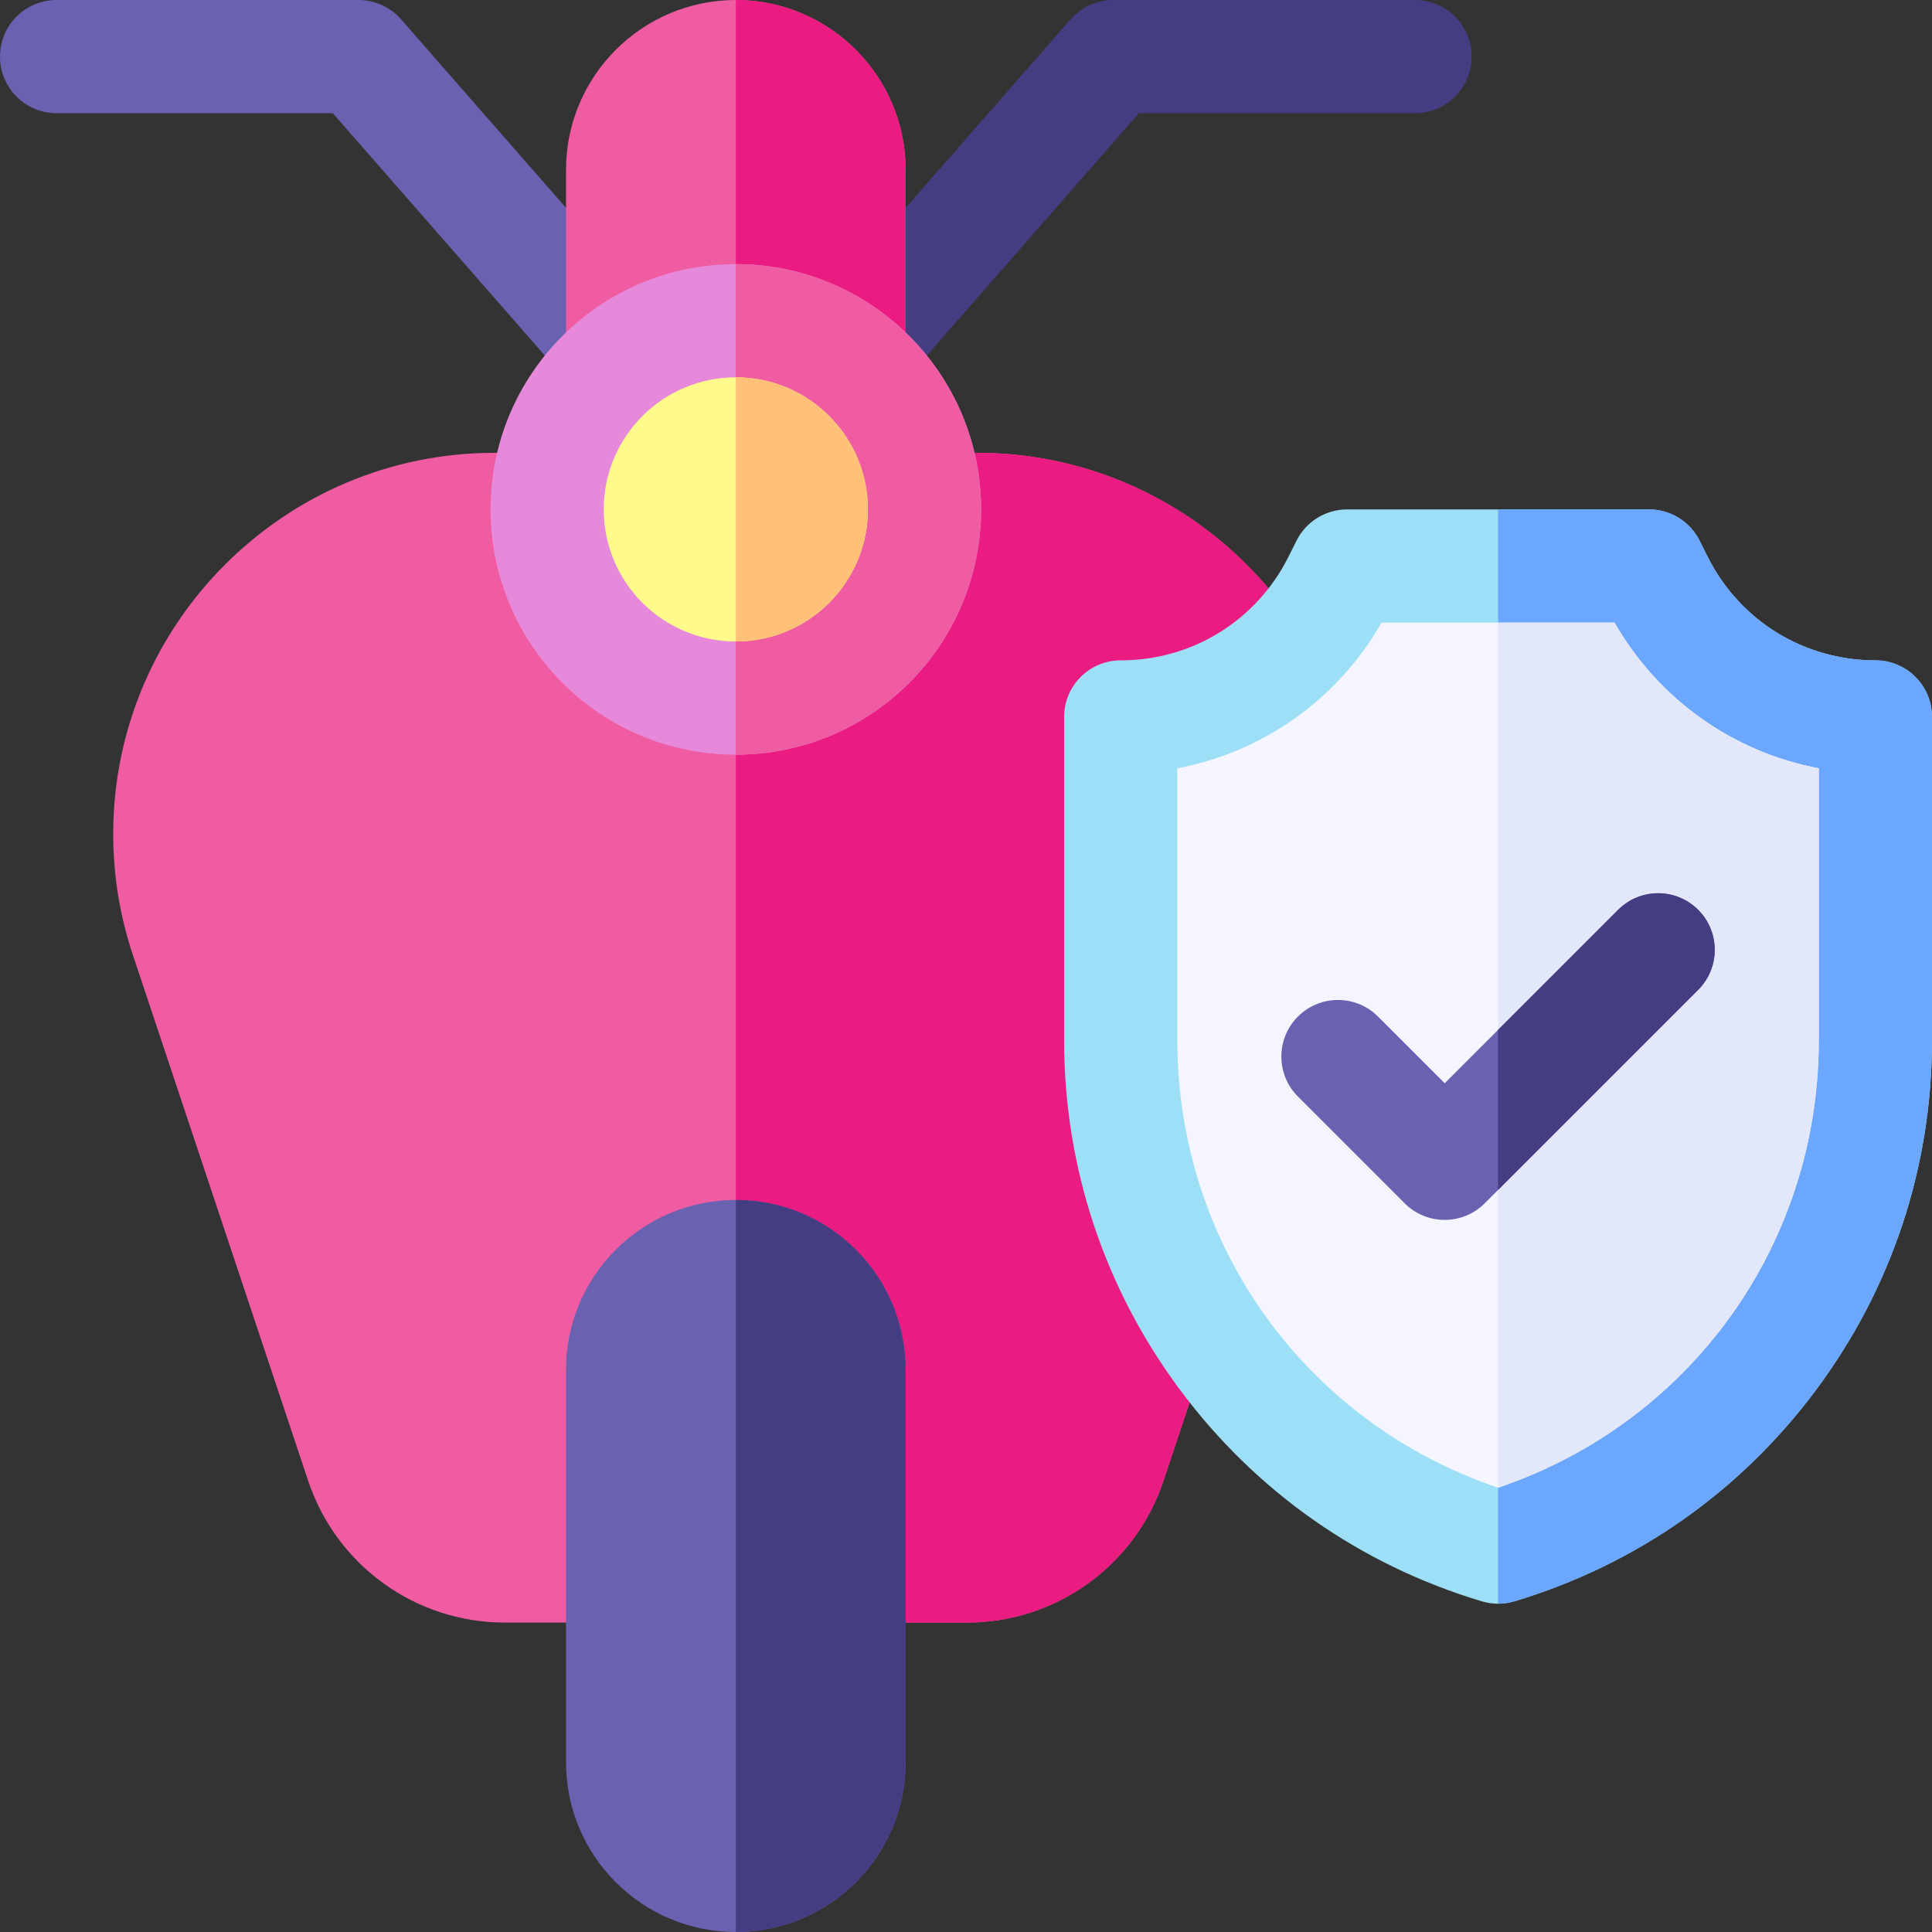 <?xml version="1.0" encoding="UTF-8"?>
<svg xmlns="http://www.w3.org/2000/svg" id="Capa_1" height="512" viewBox="0 0 512 512" width="512">
  <rect x="0" y="0" width="512" height="512" fill="#333333" stroke="none"/>
  <g>
    <g>
      <path d="m256.169 430h-122.339c-23.711 0-44.68-15.113-52.178-37.608l-46.467-139.403c-3.441-10.323-5.185-21.072-5.185-31.951 0-55.713 45.325-101.038 101.037-101.038h127.925c55.713 0 101.038 45.325 101.038 101.038 0 10.879-1.744 21.628-5.185 31.951l-46.468 139.404c-7.497 22.494-28.466 37.607-52.178 37.607z" fill="#ef5ca2"></path>
      <path d="m258.962 120h-63.962v310h61.169c23.712 0 44.681-15.113 52.179-37.608l46.468-139.404c3.44-10.322 5.185-21.072 5.185-31.951-.001-55.712-45.326-101.037-101.039-101.037z" fill="#ea1c81"></path>
      <path d="m224.994 110c-3.506 0-7.026-1.222-9.872-3.711-6.234-5.455-6.866-14.932-1.411-21.166l70-80c2.849-3.256 6.964-5.123 11.289-5.123h80c8.284 0 15 6.716 15 15s-6.716 15-15 15h-73.193l-65.518 74.877c-2.966 3.39-7.12 5.123-11.295 5.123z" fill="#453d81"></path>
      <path d="m165.006 110c-4.176 0-8.329-1.733-11.295-5.123l-65.518-74.877h-73.193c-8.284 0-15-6.716-15-15s6.716-15 15-15h80c4.325 0 8.44 1.867 11.289 5.123l70 80c5.455 6.234 4.823 15.711-1.411 21.166-2.846 2.489-6.366 3.711-9.872 3.711z" fill="#6b61b1"></path>
      <path d="m225 110.227h-60c-8.284 0-15-6.716-15-15v-50.227c0-24.813 20.187-45 45-45s45 20.187 45 45v50.227c0 8.284-6.716 15-15 15z" fill="#ef5ca2"></path>
      <path d="m225 110.227c8.284 0 15-6.716 15-15v-50.227c0-24.813-20.187-45-45-45v110.227z" fill="#ea1c81"></path>
      <circle cx="195" cy="135" fill="#e789da" r="65"></circle>
      <path d="m260 135c0-35.841-29.159-65-65-65v130c35.841 0 65-29.159 65-65z" fill="#ef5ca2"></path>
      <circle cx="195" cy="135" fill="#fffa8c" r="35"></circle>
      <path d="m230 135c0-19.299-15.701-35-35-35v70c19.299 0 35-15.701 35-35z" fill="#ffc178"></path>
      <path d="m195 512c-24.853 0-45-20.147-45-45v-104c0-24.853 20.147-45 45-45 24.853 0 45 20.147 45 45v104c0 24.853-20.147 45-45 45z" fill="#6b61b1"></path>
      <path d="m195 318v194c24.853 0 45-20.147 45-45v-104c0-24.853-20.147-45-45-45z" fill="#453d81"></path>
    </g>
    <g>
      <path d="m397 425c-1.452 0-2.904-.211-4.31-.633-32.235-9.67-59.893-29.054-79.982-56.054-20.089-27.001-30.708-59.062-30.708-92.716v-85.597c0-8.284 6.716-15 15-15 18.955 0 35.996-10.532 44.472-27.485l2.111-4.222c2.541-5.083 7.735-8.293 13.417-8.293h80c5.682 0 10.876 3.21 13.417 8.292l2.111 4.223c8.476 16.953 25.517 27.485 44.472 27.485 8.284 0 15 6.716 15 15v85.597c0 33.654-10.619 65.715-30.708 92.716-20.089 27-47.747 46.384-79.982 56.054-1.406.422-2.858.633-4.31.633z" fill="#9ddff6"></path>
      <path d="m497 175c-18.955 0-35.996-10.532-44.472-27.484l-2.111-4.223c-2.541-5.083-7.735-8.293-13.417-8.293h-40v290c1.452 0 2.904-.211 4.31-.633 32.235-9.67 59.893-29.054 79.982-56.054 20.089-27.001 30.708-59.062 30.708-92.716v-85.597c0-8.284-6.716-15-15-15z" fill="#6ba7ff"></path>
      <path d="m312 203.603v71.995c0 54.256 33.971 101.385 85 118.66 51.029-17.275 85-64.404 85-118.66v-71.995c-22.701-4.285-42.437-18.2-54.125-38.603h-61.75c-11.688 20.403-31.424 34.318-54.125 38.603z" fill="#f5f5ff"></path>
      <path d="m427.875 165h-30.875v229.257c51.029-17.275 85-64.404 85-118.66v-71.995c-22.701-4.284-42.437-18.2-54.125-38.602z" fill="#e2e7fa"></path>
      <path d="m382.858 323.284c-3.839 0-7.678-1.464-10.606-4.394l-28.284-28.284c-5.858-5.858-5.858-15.355 0-21.213 5.857-5.858 15.355-5.858 21.213 0l17.678 17.677 45.962-45.961c5.857-5.858 15.355-5.858 21.213 0s5.858 15.355 0 21.213l-56.568 56.568c-2.93 2.93-6.769 4.394-10.608 4.394z" fill="#6b61b1"></path>
      <path d="m428.82 241.109-31.82 31.82v42.426l53.033-53.033c5.858-5.858 5.858-15.355 0-21.213s-15.356-5.858-21.213 0z" fill="#453d81"></path>
    </g>
  </g>
</svg>
